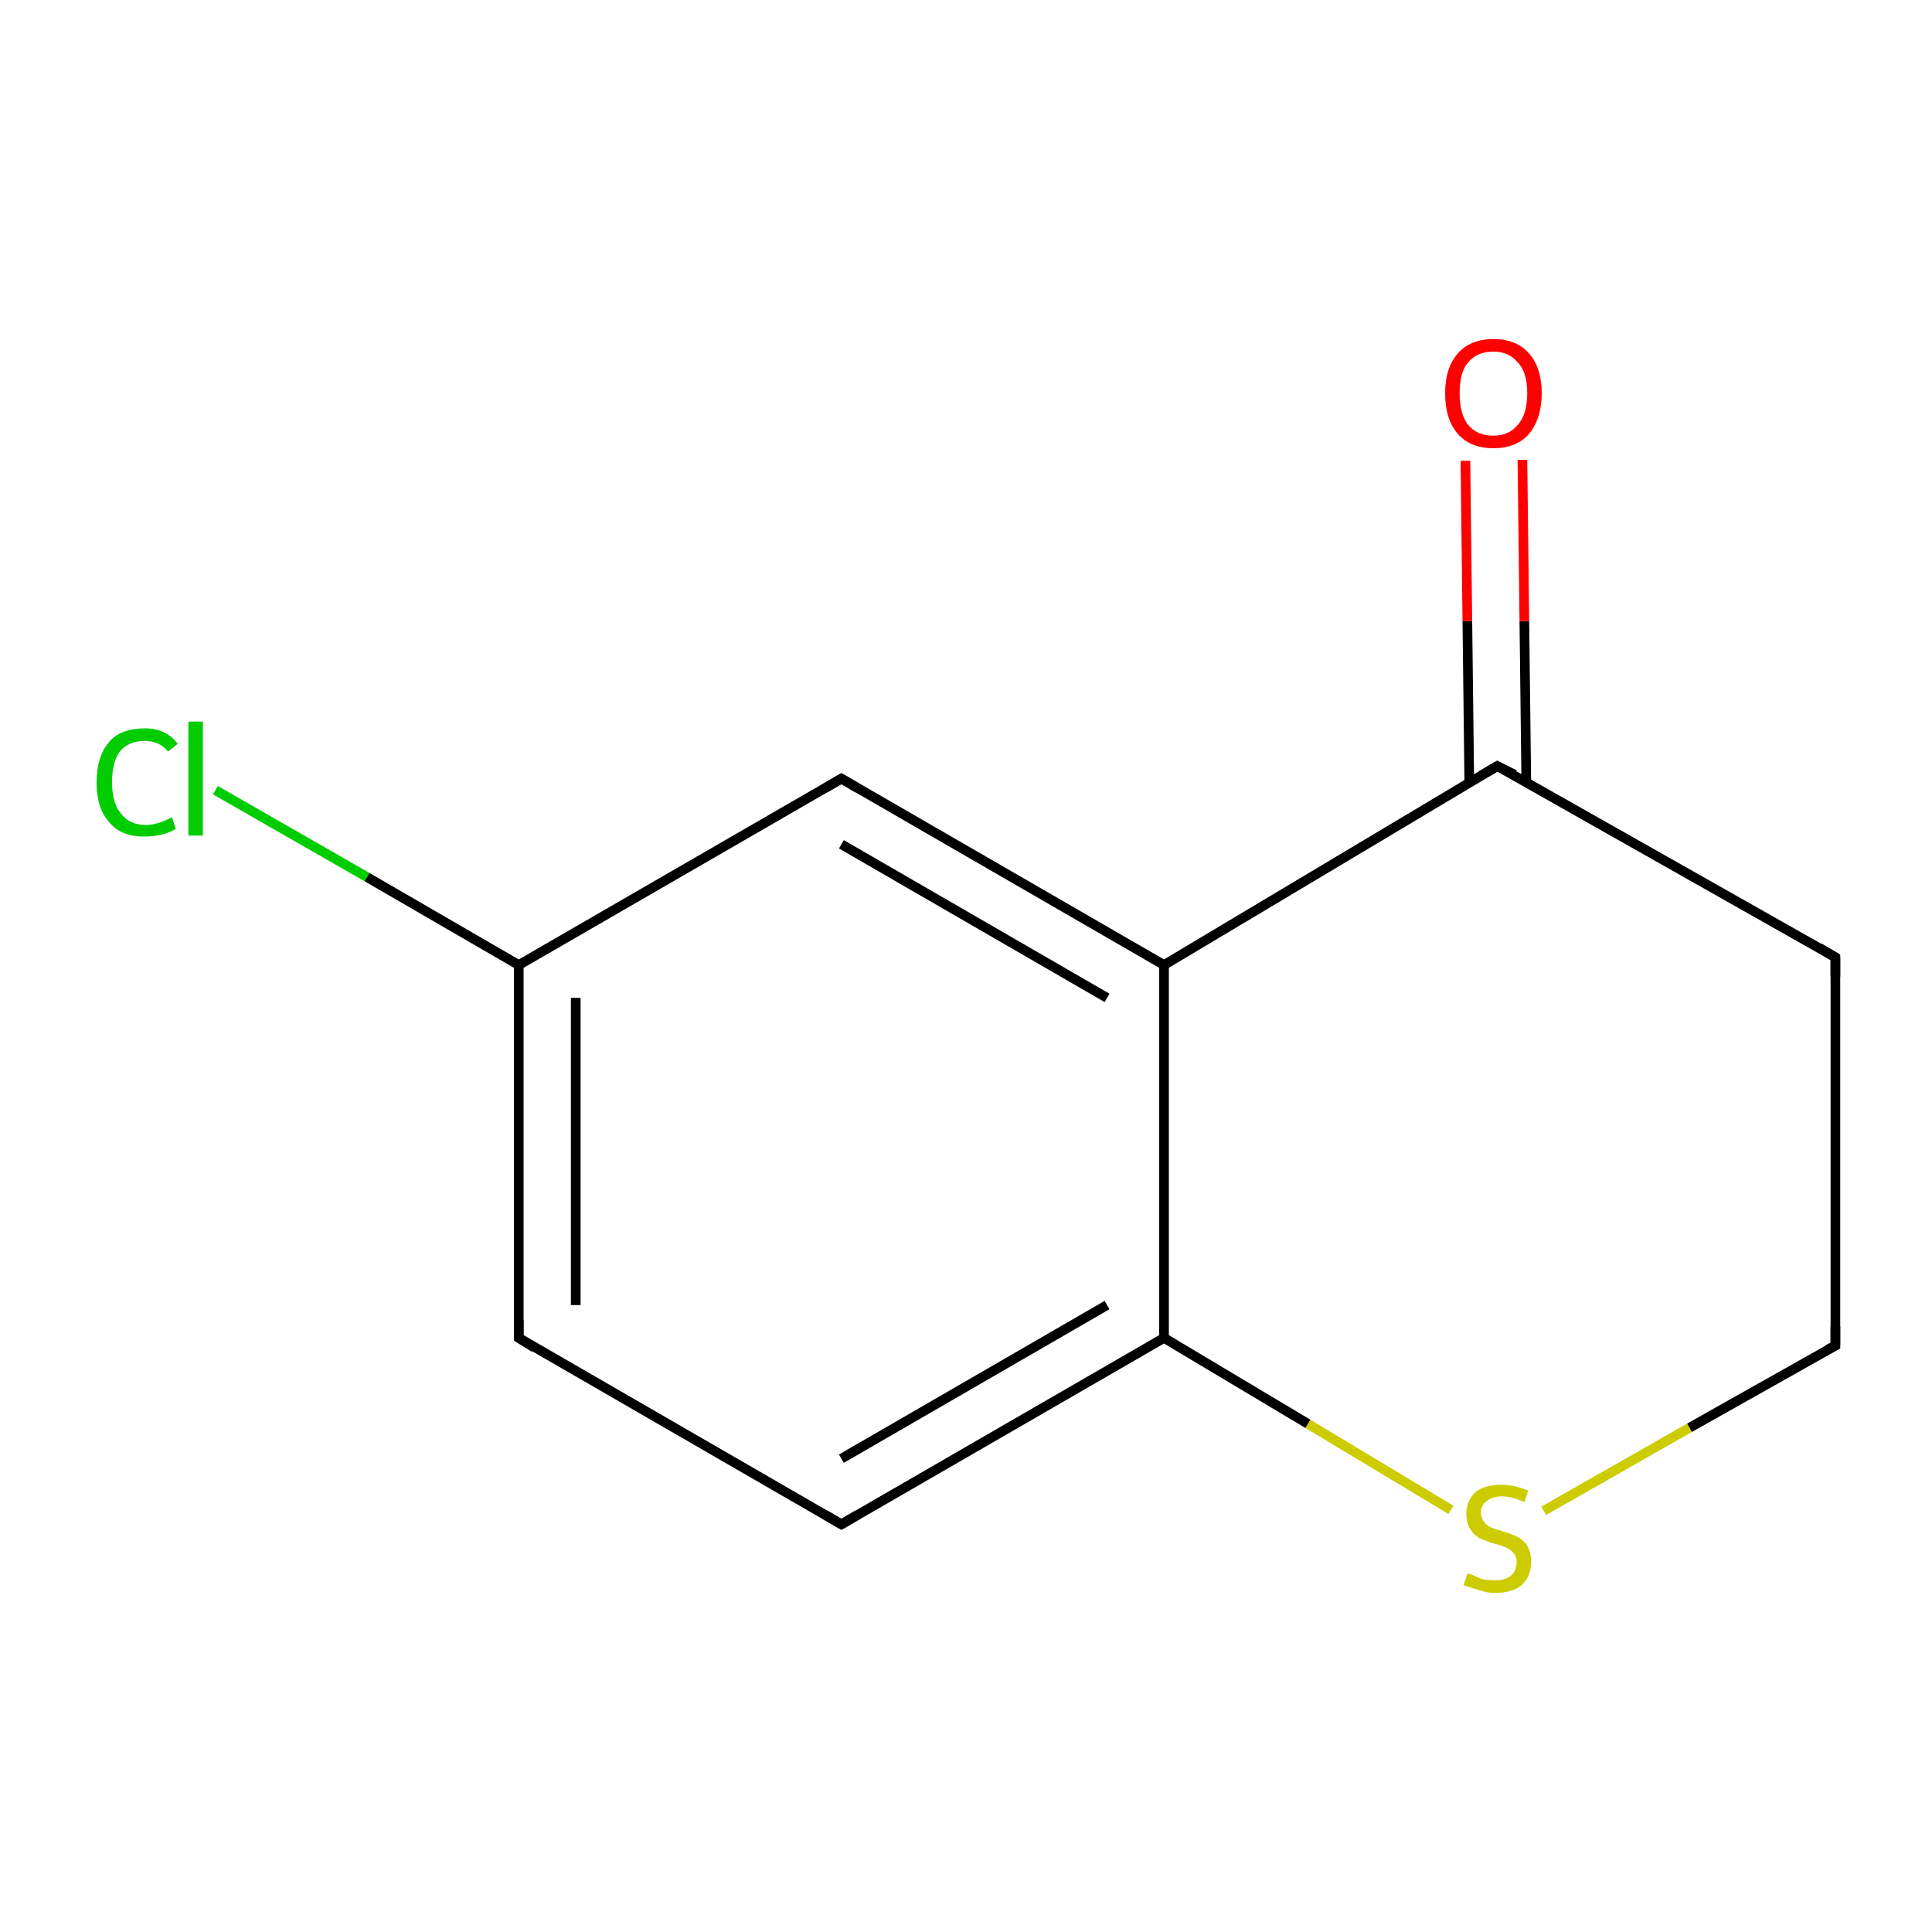 <?xml version='1.0' encoding='iso-8859-1'?>
<svg version='1.1' baseProfile='full'
              xmlns='http://www.w3.org/2000/svg'
                      xmlns:rdkit='http://www.rdkit.org/xml'
                      xmlns:xlink='http://www.w3.org/1999/xlink'
                  xml:space='preserve'
width='200px' height='200px' viewBox='0 0 200 200'>
<!-- END OF HEADER -->
<rect style='opacity:1.0;fill:#FFFFFF;stroke:none' width='200.0' height='200.0' x='0.0' y='0.0'> </rect>
<path class='bond-0 atom-11 atom-6' d='M 22.3,81.8 L 38.0,90.8' style='fill:none;fill-rule:evenodd;stroke:#00CC00;stroke-width:1.0px;stroke-linecap:butt;stroke-linejoin:miter;stroke-opacity:1' />
<path class='bond-0 atom-11 atom-6' d='M 38.0,90.8 L 53.7,99.9' style='fill:none;fill-rule:evenodd;stroke:#000000;stroke-width:1.0px;stroke-linecap:butt;stroke-linejoin:miter;stroke-opacity:1' />
<path class='bond-1 atom-7 atom-8' d='M 53.7,138.5 L 87.1,157.8' style='fill:none;fill-rule:evenodd;stroke:#000000;stroke-width:1.0px;stroke-linecap:butt;stroke-linejoin:miter;stroke-opacity:1' />
<path class='bond-2 atom-7 atom-6' d='M 53.7,138.5 L 53.7,99.9' style='fill:none;fill-rule:evenodd;stroke:#000000;stroke-width:1.0px;stroke-linecap:butt;stroke-linejoin:miter;stroke-opacity:1' />
<path class='bond-2 atom-7 atom-6' d='M 59.6,135.1 L 59.6,103.3' style='fill:none;fill-rule:evenodd;stroke:#000000;stroke-width:1.0px;stroke-linecap:butt;stroke-linejoin:miter;stroke-opacity:1' />
<path class='bond-3 atom-8 atom-3' d='M 87.1,157.8 L 120.5,138.5' style='fill:none;fill-rule:evenodd;stroke:#000000;stroke-width:1.0px;stroke-linecap:butt;stroke-linejoin:miter;stroke-opacity:1' />
<path class='bond-3 atom-8 atom-3' d='M 87.1,151.0 L 114.6,135.1' style='fill:none;fill-rule:evenodd;stroke:#000000;stroke-width:1.0px;stroke-linecap:butt;stroke-linejoin:miter;stroke-opacity:1' />
<path class='bond-4 atom-6 atom-5' d='M 53.7,99.9 L 87.1,80.6' style='fill:none;fill-rule:evenodd;stroke:#000000;stroke-width:1.0px;stroke-linecap:butt;stroke-linejoin:miter;stroke-opacity:1' />
<path class='bond-5 atom-5 atom-4' d='M 87.1,80.6 L 120.5,99.9' style='fill:none;fill-rule:evenodd;stroke:#000000;stroke-width:1.0px;stroke-linecap:butt;stroke-linejoin:miter;stroke-opacity:1' />
<path class='bond-5 atom-5 atom-4' d='M 87.1,87.4 L 114.6,103.3' style='fill:none;fill-rule:evenodd;stroke:#000000;stroke-width:1.0px;stroke-linecap:butt;stroke-linejoin:miter;stroke-opacity:1' />
<path class='bond-6 atom-3 atom-4' d='M 120.5,138.5 L 120.5,99.9' style='fill:none;fill-rule:evenodd;stroke:#000000;stroke-width:1.0px;stroke-linecap:butt;stroke-linejoin:miter;stroke-opacity:1' />
<path class='bond-7 atom-3 atom-10' d='M 120.5,138.5 L 135.4,147.4' style='fill:none;fill-rule:evenodd;stroke:#000000;stroke-width:1.0px;stroke-linecap:butt;stroke-linejoin:miter;stroke-opacity:1' />
<path class='bond-7 atom-3 atom-10' d='M 135.4,147.4 L 150.2,156.3' style='fill:none;fill-rule:evenodd;stroke:#CCCC00;stroke-width:1.0px;stroke-linecap:butt;stroke-linejoin:miter;stroke-opacity:1' />
<path class='bond-8 atom-4 atom-0' d='M 120.5,99.9 L 155.0,79.3' style='fill:none;fill-rule:evenodd;stroke:#000000;stroke-width:1.0px;stroke-linecap:butt;stroke-linejoin:miter;stroke-opacity:1' />
<path class='bond-9 atom-10 atom-2' d='M 159.8,156.4 L 174.9,147.8' style='fill:none;fill-rule:evenodd;stroke:#CCCC00;stroke-width:1.0px;stroke-linecap:butt;stroke-linejoin:miter;stroke-opacity:1' />
<path class='bond-9 atom-10 atom-2' d='M 174.9,147.8 L 190.0,139.3' style='fill:none;fill-rule:evenodd;stroke:#000000;stroke-width:1.0px;stroke-linecap:butt;stroke-linejoin:miter;stroke-opacity:1' />
<path class='bond-10 atom-0 atom-9' d='M 158.0,80.9 L 157.8,64.3' style='fill:none;fill-rule:evenodd;stroke:#000000;stroke-width:1.0px;stroke-linecap:butt;stroke-linejoin:miter;stroke-opacity:1' />
<path class='bond-10 atom-0 atom-9' d='M 157.8,64.3 L 157.6,47.6' style='fill:none;fill-rule:evenodd;stroke:#FF0000;stroke-width:1.0px;stroke-linecap:butt;stroke-linejoin:miter;stroke-opacity:1' />
<path class='bond-10 atom-0 atom-9' d='M 152.1,81.0 L 151.9,64.3' style='fill:none;fill-rule:evenodd;stroke:#000000;stroke-width:1.0px;stroke-linecap:butt;stroke-linejoin:miter;stroke-opacity:1' />
<path class='bond-10 atom-0 atom-9' d='M 151.9,64.3 L 151.7,47.7' style='fill:none;fill-rule:evenodd;stroke:#FF0000;stroke-width:1.0px;stroke-linecap:butt;stroke-linejoin:miter;stroke-opacity:1' />
<path class='bond-11 atom-0 atom-1' d='M 155.0,79.3 L 190.0,99.1' style='fill:none;fill-rule:evenodd;stroke:#000000;stroke-width:1.0px;stroke-linecap:butt;stroke-linejoin:miter;stroke-opacity:1' />
<path class='bond-12 atom-2 atom-1' d='M 190.0,139.3 L 190.0,99.1' style='fill:none;fill-rule:evenodd;stroke:#000000;stroke-width:1.0px;stroke-linecap:butt;stroke-linejoin:miter;stroke-opacity:1' />
<path d='M 153.3,80.3 L 155.0,79.3 L 156.8,80.2' style='fill:none;stroke:#000000;stroke-width:1.0px;stroke-linecap:butt;stroke-linejoin:miter;stroke-miterlimit:10;stroke-opacity:1;' />
<path d='M 188.3,98.1 L 190.0,99.1 L 190.0,101.1' style='fill:none;stroke:#000000;stroke-width:1.0px;stroke-linecap:butt;stroke-linejoin:miter;stroke-miterlimit:10;stroke-opacity:1;' />
<path d='M 189.2,139.7 L 190.0,139.3 L 190.0,137.3' style='fill:none;stroke:#000000;stroke-width:1.0px;stroke-linecap:butt;stroke-linejoin:miter;stroke-miterlimit:10;stroke-opacity:1;' />
<path d='M 85.4,81.6 L 87.1,80.6 L 88.8,81.6' style='fill:none;stroke:#000000;stroke-width:1.0px;stroke-linecap:butt;stroke-linejoin:miter;stroke-miterlimit:10;stroke-opacity:1;' />
<path d='M 55.3,139.5 L 53.7,138.5 L 53.7,136.6' style='fill:none;stroke:#000000;stroke-width:1.0px;stroke-linecap:butt;stroke-linejoin:miter;stroke-miterlimit:10;stroke-opacity:1;' />
<path d='M 85.4,156.8 L 87.1,157.8 L 88.8,156.8' style='fill:none;stroke:#000000;stroke-width:1.0px;stroke-linecap:butt;stroke-linejoin:miter;stroke-miterlimit:10;stroke-opacity:1;' />
<path class='atom-9' d='M 149.6 40.7
Q 149.6 38.1, 150.9 36.6
Q 152.2 35.1, 154.6 35.1
Q 157.0 35.1, 158.3 36.6
Q 159.6 38.1, 159.6 40.7
Q 159.6 43.3, 158.3 44.9
Q 157.0 46.4, 154.6 46.4
Q 152.2 46.4, 150.9 44.9
Q 149.6 43.4, 149.6 40.7
M 154.6 45.1
Q 156.2 45.1, 157.1 44.0
Q 158.1 42.9, 158.1 40.7
Q 158.1 38.5, 157.1 37.5
Q 156.2 36.4, 154.6 36.4
Q 152.9 36.4, 152.0 37.5
Q 151.1 38.5, 151.1 40.7
Q 151.1 42.9, 152.0 44.0
Q 152.9 45.1, 154.6 45.1
' fill='#FF0000'/>
<path class='atom-10' d='M 151.9 162.9
Q 152.1 162.9, 152.6 163.1
Q 153.1 163.4, 153.6 163.5
Q 154.2 163.6, 154.8 163.6
Q 155.8 163.6, 156.4 163.1
Q 157.0 162.6, 157.0 161.7
Q 157.0 161.1, 156.7 160.8
Q 156.4 160.4, 155.9 160.2
Q 155.5 160.0, 154.7 159.8
Q 153.7 159.5, 153.1 159.2
Q 152.6 158.9, 152.2 158.3
Q 151.8 157.7, 151.8 156.7
Q 151.8 155.4, 152.7 154.5
Q 153.6 153.7, 155.5 153.7
Q 156.7 153.7, 158.2 154.3
L 157.8 155.5
Q 156.5 154.9, 155.5 154.9
Q 154.5 154.9, 153.9 155.4
Q 153.3 155.8, 153.3 156.6
Q 153.3 157.1, 153.6 157.5
Q 153.9 157.9, 154.3 158.1
Q 154.8 158.3, 155.5 158.5
Q 156.5 158.8, 157.1 159.1
Q 157.7 159.4, 158.1 160.0
Q 158.5 160.7, 158.5 161.7
Q 158.5 163.2, 157.5 164.1
Q 156.5 164.9, 154.8 164.9
Q 153.9 164.9, 153.1 164.6
Q 152.4 164.4, 151.5 164.1
L 151.9 162.9
' fill='#CCCC00'/>
<path class='atom-11' d='M 10.0 81.0
Q 10.0 78.3, 11.3 76.8
Q 12.5 75.4, 15.0 75.4
Q 17.2 75.4, 18.4 77.0
L 17.4 77.8
Q 16.5 76.7, 15.0 76.7
Q 13.3 76.7, 12.4 77.8
Q 11.6 78.9, 11.6 81.0
Q 11.6 83.1, 12.5 84.2
Q 13.4 85.4, 15.1 85.4
Q 16.3 85.4, 17.8 84.6
L 18.2 85.8
Q 17.6 86.2, 16.7 86.4
Q 15.9 86.6, 14.9 86.6
Q 12.5 86.6, 11.3 85.1
Q 10.0 83.7, 10.0 81.0
' fill='#00CC00'/>
<path class='atom-11' d='M 19.5 74.7
L 21.0 74.7
L 21.0 86.5
L 19.5 86.5
L 19.5 74.7
' fill='#00CC00'/>
</svg>
